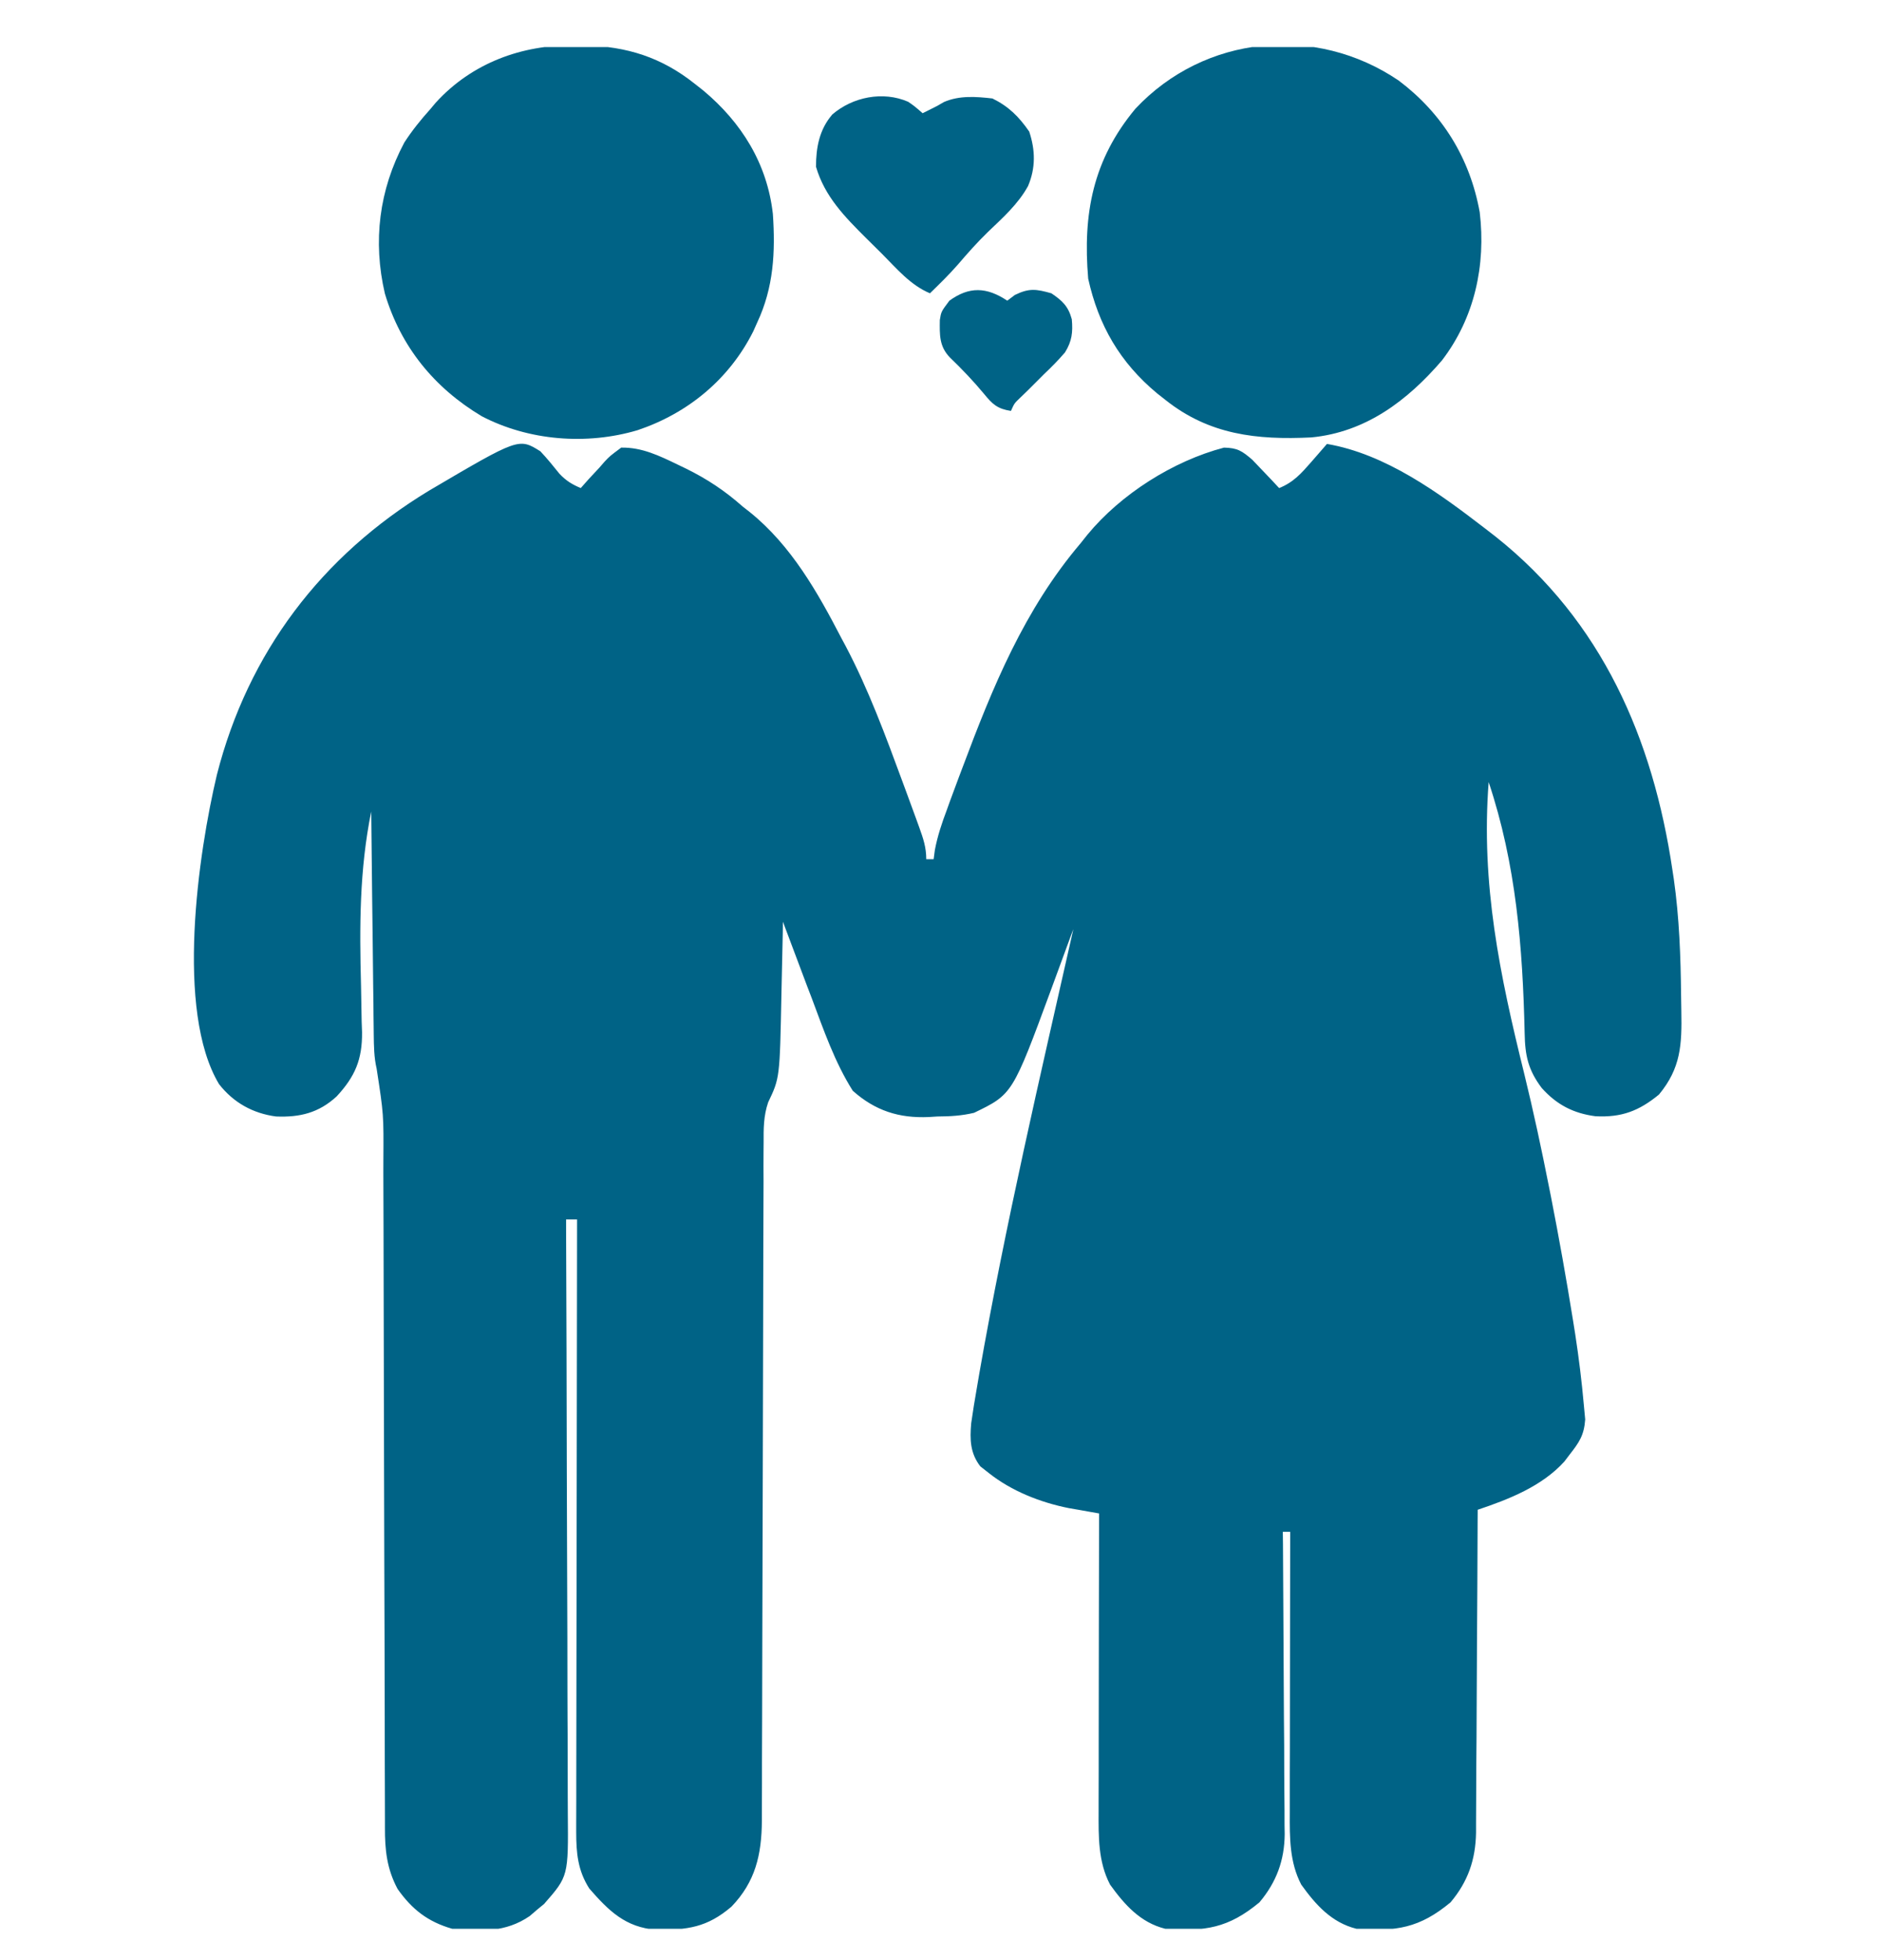 <svg width="24" height="25" viewBox="0 0 24 25" fill="none" xmlns="http://www.w3.org/2000/svg">
<g clip-path="url(#clip0_2184_5447)">
<path d="M6.891 5.756C6.978 5.848 7.056 5.945 7.135 6.043C7.221 6.133 7.293 6.177 7.406 6.225C7.44 6.187 7.473 6.149 7.508 6.11C7.553 6.061 7.598 6.013 7.644 5.964C7.665 5.939 7.687 5.914 7.71 5.888C7.777 5.817 7.777 5.817 7.922 5.709C8.186 5.704 8.409 5.813 8.643 5.926C8.695 5.951 8.695 5.951 8.749 5.977C9.017 6.109 9.245 6.26 9.469 6.459C9.499 6.483 9.529 6.507 9.561 6.531C10.089 6.956 10.427 7.554 10.734 8.147C10.751 8.177 10.767 8.207 10.783 8.238C11.077 8.796 11.293 9.384 11.511 9.975C11.526 10.015 11.541 10.056 11.556 10.097C11.599 10.214 11.642 10.33 11.684 10.446C11.697 10.482 11.71 10.517 11.723 10.554C11.774 10.695 11.812 10.808 11.812 10.959C11.843 10.959 11.874 10.959 11.906 10.959C11.912 10.92 11.917 10.881 11.922 10.84C11.956 10.662 12.011 10.497 12.075 10.328C12.087 10.294 12.099 10.261 12.111 10.227C12.151 10.119 12.191 10.012 12.231 9.904C12.245 9.868 12.259 9.831 12.273 9.793C12.659 8.762 13.061 7.776 13.781 6.928C13.824 6.874 13.824 6.874 13.867 6.82C14.293 6.303 14.961 5.879 15.609 5.709C15.781 5.713 15.837 5.75 15.969 5.863C16.03 5.927 16.03 5.927 16.093 5.993C16.134 6.036 16.176 6.079 16.218 6.124C16.265 6.174 16.265 6.174 16.312 6.225C16.495 6.152 16.595 6.037 16.723 5.891C16.76 5.848 16.798 5.805 16.836 5.761C16.879 5.712 16.879 5.712 16.922 5.662C17.672 5.791 18.346 6.284 18.938 6.74C18.983 6.776 19.029 6.811 19.076 6.847C20.428 7.923 21.079 9.418 21.328 11.1C21.334 11.136 21.339 11.173 21.345 11.211C21.415 11.705 21.433 12.202 21.438 12.701C21.439 12.766 21.44 12.83 21.441 12.895C21.449 13.322 21.436 13.622 21.156 13.96C20.902 14.169 20.68 14.254 20.347 14.237C20.064 14.2 19.852 14.09 19.661 13.877C19.488 13.647 19.448 13.465 19.443 13.178C19.418 12.079 19.334 11.023 18.984 9.975C18.884 11.274 19.126 12.435 19.437 13.692C19.555 14.174 19.659 14.659 19.755 15.146C19.762 15.183 19.77 15.221 19.778 15.26C19.881 15.786 19.975 16.313 20.06 16.842C20.069 16.9 20.078 16.958 20.088 17.018C20.134 17.318 20.171 17.619 20.198 17.922C20.203 17.982 20.209 18.042 20.215 18.104C20.201 18.305 20.139 18.396 20.016 18.553C19.994 18.582 19.973 18.611 19.95 18.64C19.665 18.956 19.241 19.123 18.844 19.256C18.844 19.311 18.843 19.366 18.843 19.422C18.841 19.94 18.839 20.458 18.835 20.976C18.833 21.242 18.832 21.508 18.831 21.775C18.83 22.032 18.829 22.289 18.826 22.546C18.826 22.644 18.825 22.742 18.825 22.84C18.825 22.977 18.824 23.115 18.823 23.252C18.823 23.293 18.823 23.333 18.823 23.374C18.817 23.718 18.721 23.998 18.498 24.263C18.104 24.591 17.802 24.638 17.297 24.6C16.981 24.521 16.779 24.295 16.594 24.037C16.445 23.752 16.446 23.439 16.448 23.124C16.448 23.085 16.448 23.046 16.448 23.006C16.448 22.878 16.448 22.75 16.448 22.622C16.449 22.534 16.449 22.445 16.449 22.356C16.449 22.122 16.449 21.889 16.45 21.655C16.45 21.417 16.451 21.178 16.451 20.94C16.451 20.472 16.452 20.005 16.453 19.537C16.422 19.537 16.391 19.537 16.359 19.537C16.36 19.588 16.36 19.64 16.361 19.693C16.364 20.177 16.367 20.662 16.369 21.147C16.37 21.396 16.371 21.646 16.373 21.895C16.376 22.136 16.377 22.376 16.377 22.617C16.378 22.709 16.378 22.8 16.379 22.892C16.381 23.021 16.381 23.149 16.381 23.278C16.382 23.334 16.382 23.334 16.383 23.392C16.38 23.728 16.278 24.005 16.061 24.263C15.666 24.591 15.365 24.638 14.859 24.6C14.543 24.521 14.342 24.295 14.156 24.037C14.003 23.745 14.009 23.424 14.01 23.102C14.01 23.061 14.01 23.02 14.01 22.977C14.01 22.842 14.011 22.707 14.011 22.571C14.011 22.477 14.011 22.383 14.011 22.289C14.011 22.041 14.012 21.794 14.012 21.547C14.013 21.294 14.013 21.041 14.013 20.789C14.014 20.293 14.015 19.798 14.016 19.303C13.98 19.297 13.945 19.291 13.909 19.284C13.839 19.272 13.839 19.272 13.769 19.259C13.723 19.251 13.677 19.243 13.63 19.235C13.268 19.163 12.9 19.018 12.609 18.787C12.574 18.759 12.538 18.731 12.501 18.702C12.371 18.533 12.367 18.359 12.385 18.153C12.406 18.002 12.431 17.853 12.457 17.703C12.467 17.643 12.478 17.583 12.488 17.521C12.821 15.619 13.263 13.733 13.688 11.85C13.675 11.885 13.662 11.921 13.648 11.957C13.588 12.12 13.528 12.284 13.468 12.447C13.447 12.503 13.427 12.559 13.406 12.616C12.912 13.956 12.912 13.956 12.422 14.193C12.264 14.231 12.115 14.239 11.953 14.24C11.899 14.244 11.899 14.244 11.845 14.247C11.464 14.264 11.16 14.166 10.875 13.912C10.645 13.549 10.501 13.13 10.351 12.729C10.331 12.676 10.311 12.624 10.29 12.57C10.235 12.424 10.18 12.277 10.125 12.131C10.099 12.062 10.074 11.994 10.048 11.926C10.027 11.87 10.006 11.814 9.984 11.756C9.983 11.804 9.983 11.853 9.982 11.903C9.978 12.085 9.974 12.267 9.97 12.449C9.968 12.527 9.966 12.605 9.965 12.684C9.944 13.749 9.944 13.749 9.796 14.059C9.737 14.232 9.737 14.393 9.738 14.573C9.737 14.611 9.737 14.649 9.737 14.688C9.736 14.815 9.736 14.942 9.737 15.07C9.736 15.161 9.736 15.252 9.736 15.343C9.735 15.54 9.734 15.736 9.734 15.933C9.734 16.244 9.733 16.555 9.732 16.865C9.73 17.526 9.728 18.186 9.727 18.846C9.725 19.558 9.723 20.27 9.721 20.982C9.72 21.291 9.719 21.599 9.719 21.908C9.718 22.101 9.718 22.293 9.717 22.486C9.717 22.575 9.717 22.664 9.717 22.753C9.717 22.875 9.716 22.996 9.716 23.118C9.716 23.171 9.716 23.171 9.716 23.224C9.712 23.657 9.633 24.001 9.328 24.318C9.018 24.583 8.767 24.616 8.368 24.613C7.977 24.582 7.765 24.374 7.515 24.087C7.368 23.857 7.348 23.633 7.348 23.366C7.348 23.332 7.348 23.299 7.348 23.264C7.348 23.152 7.348 23.04 7.349 22.928C7.349 22.848 7.349 22.768 7.349 22.687C7.349 22.469 7.349 22.251 7.35 22.034C7.35 21.806 7.351 21.578 7.351 21.35C7.351 20.919 7.352 20.487 7.353 20.056C7.354 19.565 7.354 19.074 7.355 18.583C7.356 17.573 7.357 16.563 7.359 15.553C7.313 15.553 7.267 15.553 7.219 15.553C7.219 15.595 7.219 15.637 7.219 15.681C7.223 16.707 7.227 17.734 7.228 18.76C7.229 19.257 7.231 19.753 7.233 20.25C7.235 20.683 7.236 21.115 7.236 21.548C7.237 21.777 7.237 22.006 7.239 22.235C7.24 22.451 7.24 22.667 7.24 22.883C7.24 22.962 7.24 23.041 7.241 23.12C7.248 23.93 7.248 23.93 6.939 24.283C6.893 24.321 6.893 24.321 6.847 24.359C6.816 24.385 6.786 24.411 6.755 24.438C6.45 24.648 6.123 24.637 5.766 24.6C5.456 24.511 5.254 24.353 5.07 24.092C4.933 23.835 4.908 23.596 4.909 23.31C4.909 23.251 4.909 23.251 4.909 23.19C4.908 23.058 4.908 22.926 4.908 22.794C4.908 22.699 4.908 22.604 4.907 22.509C4.907 22.305 4.906 22.101 4.906 21.897C4.906 21.574 4.905 21.25 4.904 20.927C4.901 20.241 4.9 19.555 4.898 18.869C4.897 18.129 4.895 17.389 4.893 16.649C4.892 16.328 4.891 16.007 4.891 15.686C4.89 15.486 4.89 15.286 4.889 15.086C4.889 14.994 4.888 14.901 4.889 14.809C4.893 14.215 4.893 14.215 4.803 13.63C4.769 13.484 4.768 13.341 4.766 13.191C4.766 13.16 4.765 13.129 4.765 13.097C4.763 12.996 4.763 12.895 4.762 12.794C4.761 12.723 4.76 12.653 4.759 12.582C4.757 12.397 4.755 12.212 4.753 12.027C4.751 11.838 4.749 11.649 4.746 11.46C4.742 11.09 4.738 10.72 4.734 10.35C4.583 11.097 4.584 11.817 4.604 12.576C4.607 12.727 4.61 12.878 4.612 13.029C4.613 13.075 4.615 13.12 4.617 13.167C4.62 13.514 4.528 13.73 4.293 13.984C4.065 14.194 3.825 14.252 3.521 14.24C3.225 14.201 2.978 14.064 2.793 13.827C2.233 12.892 2.529 10.879 2.766 9.881C3.163 8.325 4.099 7.089 5.471 6.258C6.616 5.584 6.616 5.584 6.891 5.756Z" fill="#006386"/>
<path d="M17.836 1.027C18.394 1.447 18.746 2.019 18.87 2.707C18.95 3.383 18.805 4.052 18.389 4.596C17.949 5.109 17.416 5.513 16.722 5.579C16.029 5.613 15.42 5.546 14.861 5.1C14.825 5.072 14.79 5.044 14.753 5.015C14.282 4.622 14.009 4.151 13.877 3.554C13.807 2.727 13.937 2.038 14.479 1.387C15.362 0.444 16.778 0.309 17.836 1.027Z" fill="#006386"/>
<path d="M7.326 0.578C7.391 0.579 7.391 0.579 7.456 0.579C7.994 0.592 8.436 0.731 8.859 1.068C8.894 1.096 8.93 1.124 8.967 1.153C9.456 1.561 9.784 2.087 9.856 2.729C9.889 3.216 9.866 3.667 9.656 4.114C9.639 4.151 9.623 4.188 9.606 4.226C9.3 4.837 8.771 5.272 8.13 5.487C7.48 5.68 6.741 5.621 6.142 5.308C5.537 4.946 5.111 4.423 4.908 3.744C4.753 3.078 4.834 2.422 5.156 1.818C5.254 1.666 5.363 1.531 5.484 1.396C5.508 1.367 5.533 1.338 5.558 1.308C6.019 0.803 6.655 0.57 7.326 0.578Z" fill="#006386"/>
<path d="M11.581 1.298C11.657 1.35 11.657 1.35 11.766 1.444C11.793 1.43 11.82 1.417 11.848 1.403C11.9 1.377 11.9 1.377 11.953 1.35C11.981 1.334 12.009 1.318 12.038 1.301C12.235 1.216 12.446 1.232 12.656 1.256C12.865 1.359 12.993 1.488 13.125 1.678C13.204 1.916 13.208 2.142 13.11 2.373C12.983 2.604 12.787 2.778 12.598 2.959C12.461 3.092 12.338 3.231 12.214 3.376C12.102 3.504 11.981 3.622 11.859 3.741C11.609 3.635 11.439 3.43 11.25 3.24C11.183 3.173 11.116 3.107 11.049 3.041C10.773 2.766 10.517 2.507 10.406 2.127C10.406 1.881 10.449 1.651 10.614 1.46C10.873 1.237 11.259 1.158 11.581 1.298Z" fill="#006386"/>
<path d="M12.845 3.835C12.877 3.811 12.909 3.787 12.942 3.762C13.124 3.673 13.214 3.686 13.408 3.741C13.548 3.836 13.623 3.906 13.668 4.072C13.683 4.237 13.67 4.352 13.581 4.495C13.497 4.593 13.408 4.683 13.314 4.772C13.246 4.841 13.177 4.909 13.109 4.977C13.078 5.008 13.046 5.038 13.014 5.069C12.935 5.144 12.935 5.144 12.892 5.241C12.721 5.215 12.657 5.157 12.549 5.024C12.412 4.859 12.268 4.708 12.113 4.559C11.976 4.416 11.983 4.271 11.985 4.082C12.002 3.975 12.002 3.975 12.107 3.835C12.359 3.652 12.582 3.659 12.845 3.835Z" fill="#006386"/>
</g>
<defs>
<clipPath id="clip0_2184_5447">
<rect width="24" height="24" fill="white" transform="translate(0 0.6)"/>
</clipPath>
</defs>
</svg>
